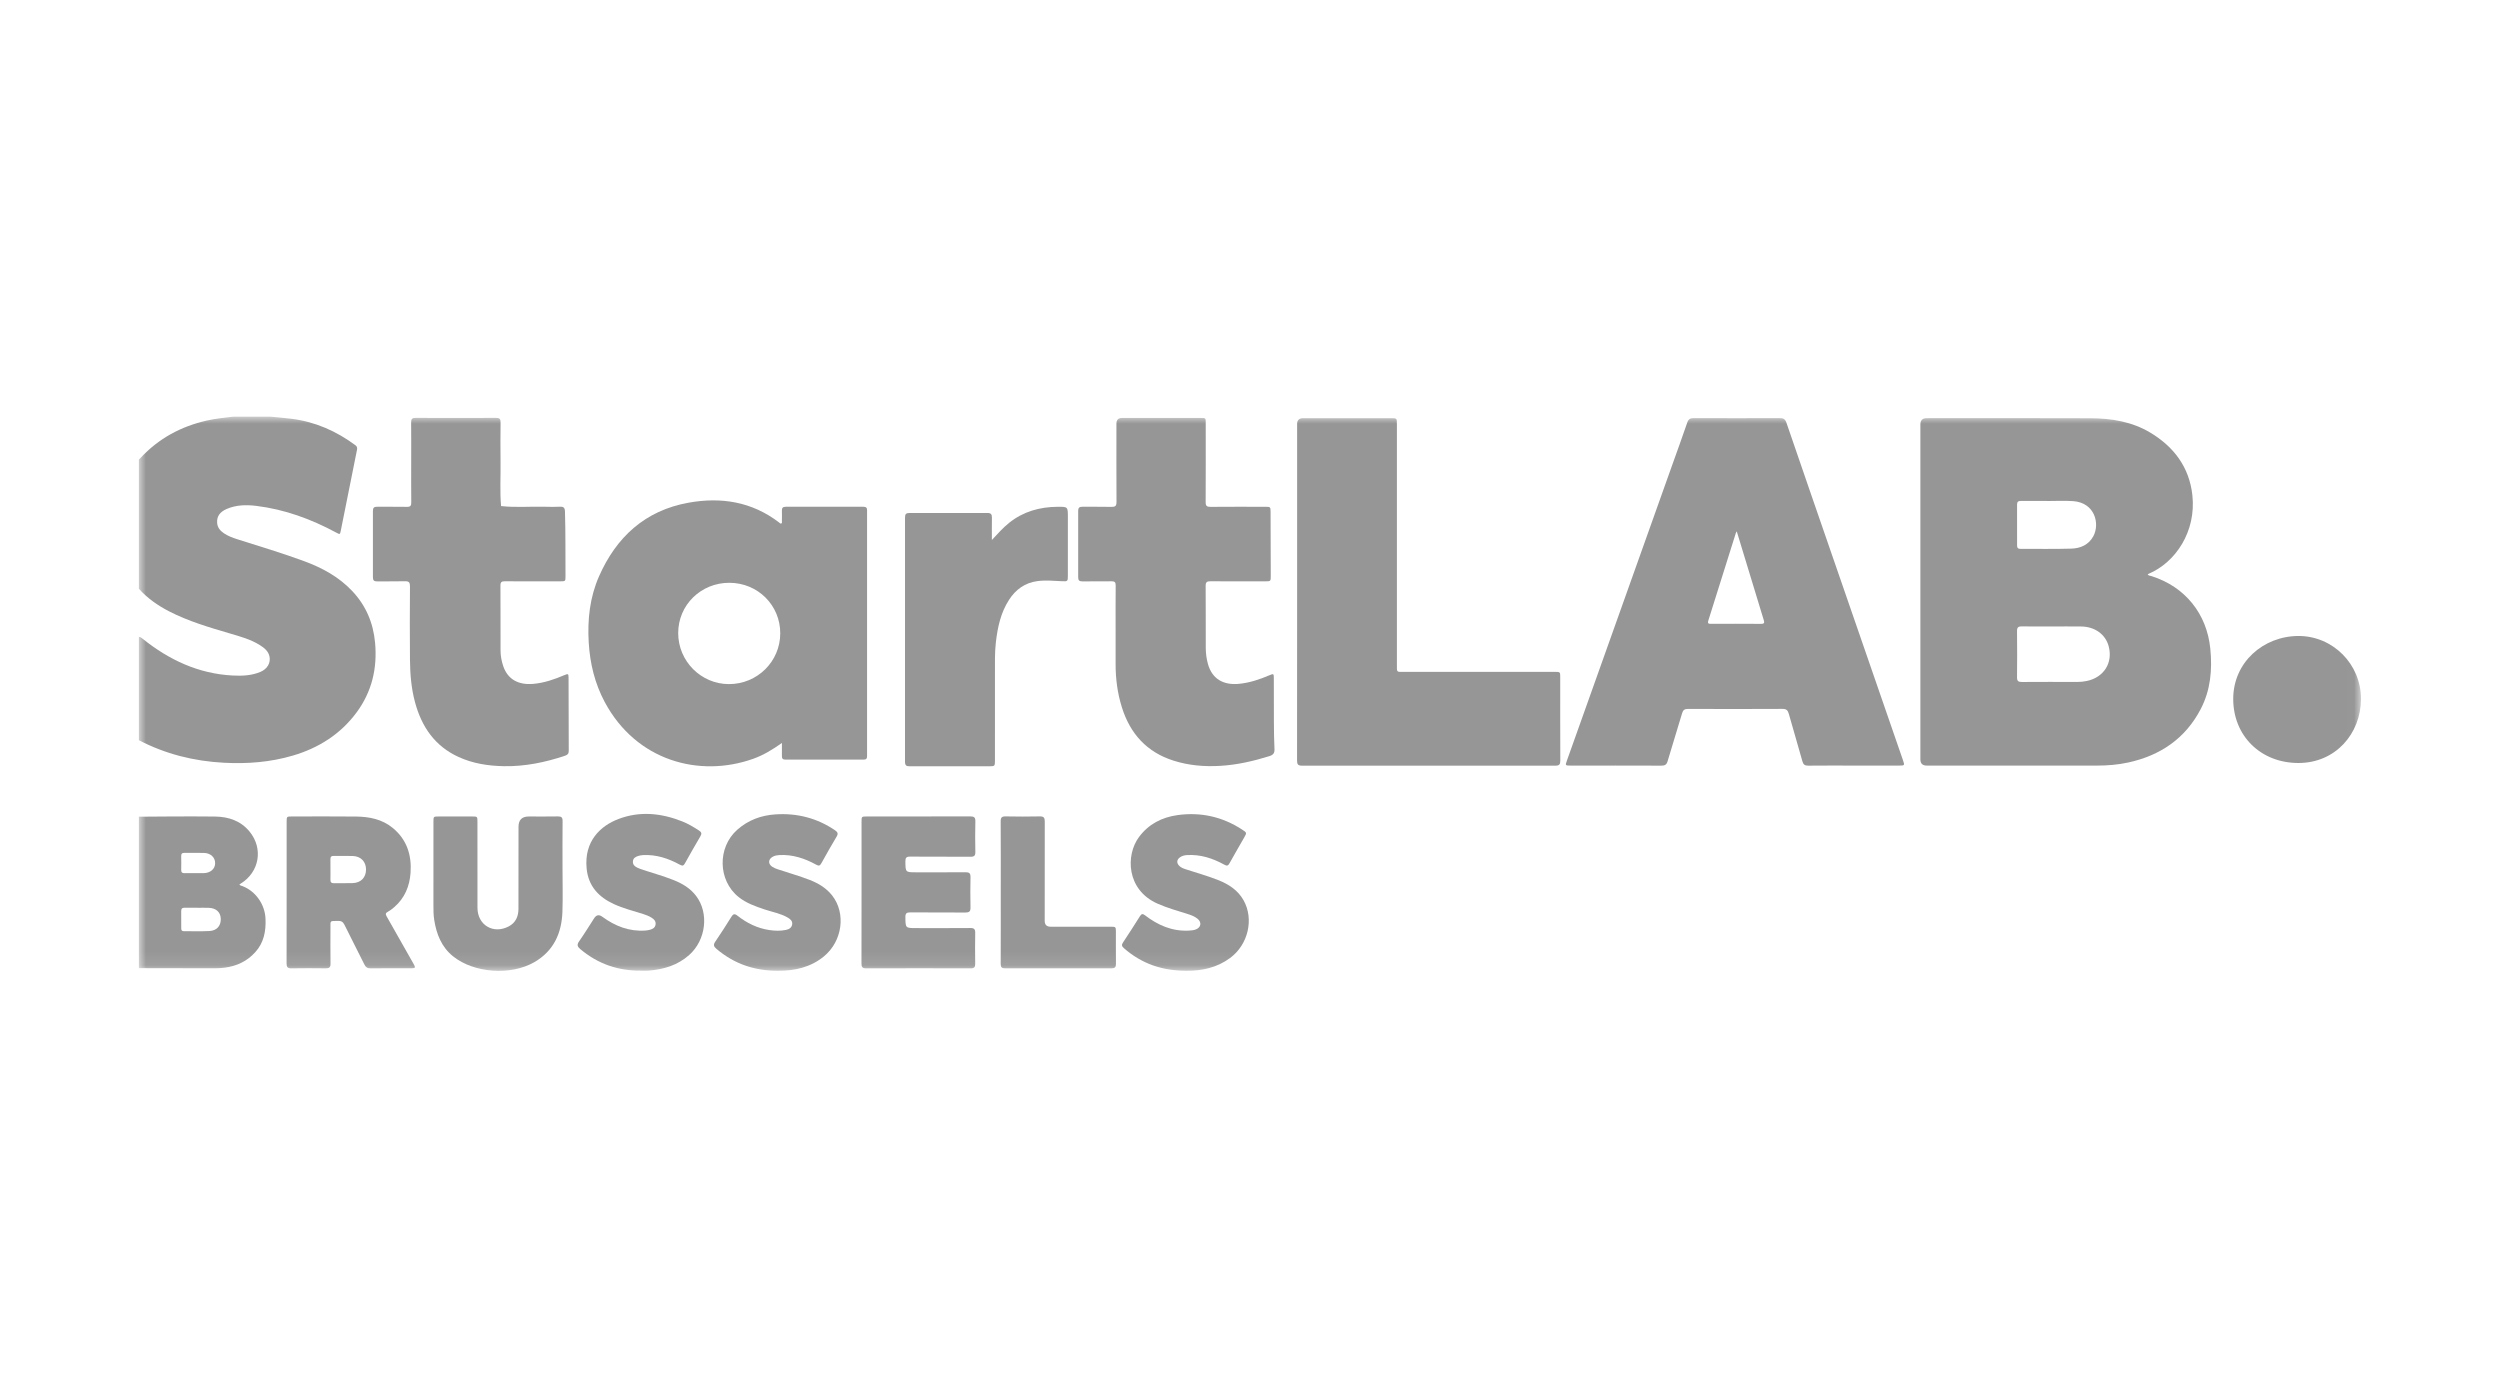<svg width="180" height="100" viewBox="0 0 180 100" fill="none" xmlns="http://www.w3.org/2000/svg">
<mask id="mask0_2389_1083" style="mask-type:luminance" maskUnits="userSpaceOnUse" x="10" y="30" width="160" height="40">
<path d="M169.99 30H10V69.902H169.99V30Z" fill="white"/>
</mask>
<g mask="url(#mask0_2389_1083)">
<path d="M21.082 54.404C22.94 53.856 24.513 52.866 25.675 51.294C26.777 49.803 27.173 48.116 27.006 46.28C26.875 44.848 26.349 43.6 25.359 42.553C24.397 41.535 23.202 40.885 21.904 40.406C20.319 39.821 18.699 39.339 17.09 38.827C16.748 38.718 16.411 38.594 16.112 38.389C15.853 38.211 15.661 37.987 15.635 37.655C15.598 37.188 15.818 36.864 16.322 36.645C17.003 36.35 17.728 36.337 18.437 36.422C20.485 36.67 22.392 37.369 24.202 38.343C24.477 38.49 24.478 38.501 24.541 38.188C24.929 36.256 25.314 34.323 25.703 32.391C25.731 32.251 25.713 32.148 25.59 32.056C24.213 31.04 22.694 30.364 20.985 30.152C20.485 30.09 19.983 30.05 19.482 30H16.781C16.145 30.077 15.508 30.14 14.882 30.282C13.025 30.705 11.421 31.569 10.12 32.971C10.083 33.012 10.04 33.046 10 33.084V42.391C10.615 43.076 11.356 43.593 12.169 44.013C13.555 44.73 15.044 45.163 16.532 45.603C17.288 45.827 18.053 46.03 18.729 46.46C19.035 46.656 19.32 46.881 19.402 47.259C19.503 47.727 19.248 48.166 18.753 48.375C18.112 48.646 17.434 48.673 16.752 48.637C14.281 48.508 12.165 47.509 10.265 45.986C10.187 45.923 10.111 45.852 9.999 45.86V53.294C11.918 54.294 13.963 54.805 16.124 54.918C17.808 55.007 19.463 54.88 21.081 54.403L21.082 54.404Z" fill="#969696"/>
<path d="M17.472 63.805C17.393 63.774 17.295 63.773 17.236 63.683C17.277 63.655 17.306 63.633 17.337 63.615C18.679 62.784 18.969 61.1 17.973 59.879C17.332 59.094 16.458 58.806 15.483 58.791C14.372 58.773 13.26 58.785 12.149 58.787C11.432 58.788 10.716 58.797 10 58.802V69.707C11.635 69.71 13.27 69.714 14.905 69.716C15.337 69.716 15.767 69.728 16.198 69.67C17.058 69.553 17.793 69.207 18.38 68.556C19.002 67.867 19.154 67.045 19.117 66.152C19.076 65.13 18.422 64.179 17.472 63.806V63.805ZM13.284 61.405C13.752 61.412 14.22 61.398 14.688 61.411C15.175 61.423 15.504 61.745 15.49 62.172C15.477 62.568 15.149 62.852 14.679 62.865C14.459 62.871 14.239 62.866 14.019 62.866C13.771 62.866 13.523 62.862 13.276 62.868C13.113 62.872 13.044 62.806 13.047 62.64C13.053 62.311 13.054 61.98 13.046 61.651C13.042 61.477 13.102 61.401 13.284 61.405ZM15.077 67.034C14.465 67.067 13.849 67.043 13.234 67.046C13.085 67.047 13.047 66.965 13.049 66.836C13.051 66.423 13.054 66.011 13.047 65.599C13.044 65.418 13.121 65.354 13.294 65.357C13.605 65.363 13.918 65.359 14.23 65.359V65.361C14.496 65.361 14.762 65.353 15.028 65.363C15.564 65.381 15.882 65.677 15.896 66.156C15.91 66.656 15.614 67.006 15.078 67.034H15.077Z" fill="#969696"/>
<path d="M154.907 41.48C154.816 41.452 154.706 41.455 154.633 41.364C154.657 41.345 154.676 41.324 154.699 41.314C156.637 40.498 158.142 38.269 157.85 35.644C157.627 33.641 156.53 32.179 154.83 31.155C153.508 30.358 152.031 30.121 150.519 30.114C146.588 30.096 142.656 30.108 138.725 30.108C138.42 30.108 138.267 30.258 138.267 30.557C138.267 38.595 138.267 46.633 138.267 54.671C138.267 54.971 138.418 55.122 138.721 55.122C142.799 55.122 146.878 55.121 150.956 55.123C151.72 55.123 152.479 55.065 153.225 54.902C155.539 54.398 157.343 53.179 158.451 51.053C159.161 49.693 159.291 48.226 159.143 46.715C158.895 44.191 157.332 42.248 154.907 41.479L154.907 41.48ZM145.514 36.066C146.138 36.073 146.763 36.069 147.387 36.069V36.073C148.011 36.073 148.638 36.038 149.259 36.081C150.834 36.19 151.207 37.707 150.719 38.611C150.385 39.229 149.794 39.481 149.137 39.501C147.917 39.538 146.696 39.513 145.475 39.518C145.297 39.519 145.229 39.447 145.23 39.273C145.234 38.292 145.235 37.31 145.229 36.329C145.227 36.117 145.322 36.065 145.515 36.067L145.514 36.066ZM150.25 49.03C150.025 49.078 149.798 49.1 149.567 49.1C148.237 49.097 146.907 49.093 145.576 49.103C145.317 49.106 145.222 49.032 145.226 48.763C145.238 47.654 145.238 46.545 145.226 45.436C145.222 45.162 145.323 45.095 145.579 45.1C146.294 45.114 147.01 45.105 147.725 45.105C148.432 45.105 149.139 45.099 149.845 45.108C150.836 45.119 151.603 45.679 151.828 46.544C152.138 47.73 151.477 48.772 150.25 49.031V49.03Z" fill="#969696"/>
<path d="M132.005 40.248C130.876 36.979 129.744 33.711 128.624 30.439C128.537 30.185 128.407 30.102 128.147 30.104C126.08 30.112 124.013 30.111 121.946 30.104C121.699 30.102 121.568 30.177 121.484 30.422C121.127 31.464 120.75 32.498 120.38 33.535C117.858 40.612 115.337 47.69 112.816 54.767C112.693 55.113 112.698 55.122 113.06 55.122C115.247 55.122 117.433 55.118 119.62 55.127C119.871 55.128 119.994 55.058 120.068 54.806C120.406 53.652 120.772 52.508 121.111 51.355C121.181 51.119 121.29 51.041 121.535 51.042C123.804 51.051 126.074 51.052 128.343 51.04C128.622 51.038 128.724 51.145 128.794 51.394C129.113 52.533 129.454 53.667 129.771 54.807C129.837 55.043 129.941 55.13 130.188 55.127C131.282 55.115 132.375 55.122 133.468 55.122C134.562 55.122 135.655 55.122 136.748 55.122C137.137 55.122 137.143 55.109 137.014 54.735C135.344 49.906 133.674 45.077 132.005 40.247V40.248ZM126.786 44.918C125.594 44.907 124.401 44.912 123.209 44.915C123.037 44.915 122.925 44.915 123 44.678C123.665 42.582 124.32 40.484 124.978 38.387C124.988 38.356 125.008 38.328 125.045 38.255C125.295 39.077 125.532 39.855 125.768 40.632C126.173 41.963 126.574 43.297 126.985 44.627C127.049 44.833 127.043 44.92 126.786 44.918Z" fill="#969696"/>
<path d="M56.298 53.491C56.298 53.849 56.303 54.141 56.297 54.434C56.292 54.621 56.368 54.693 56.558 54.693C58.432 54.689 60.306 54.689 62.181 54.693C62.36 54.693 62.432 54.619 62.428 54.448C62.426 54.357 62.429 54.265 62.429 54.173C62.429 48.446 62.429 42.719 62.429 36.993C62.429 36.91 62.425 36.827 62.429 36.745C62.438 36.556 62.348 36.487 62.163 36.487C60.297 36.491 58.432 36.491 56.567 36.487C56.362 36.487 56.29 36.575 56.297 36.77C56.305 37.017 56.3 37.266 56.297 37.513C56.296 37.574 56.324 37.654 56.255 37.689C56.185 37.724 56.139 37.653 56.091 37.616C54.139 36.12 51.917 35.77 49.565 36.196C46.453 36.759 44.379 38.66 43.131 41.493C42.465 43.004 42.291 44.611 42.388 46.258C42.478 47.774 42.826 49.212 43.544 50.553C45.815 54.792 50.359 56.009 54.224 54.636C54.955 54.377 55.613 53.978 56.299 53.493L56.298 53.491ZM48.83 45.581C48.83 43.561 50.464 41.956 52.517 41.961C54.565 41.966 56.183 43.576 56.178 45.604C56.174 47.63 54.524 49.26 52.48 49.256C50.469 49.252 48.83 47.601 48.83 45.581H48.83Z" fill="#969696"/>
<path d="M112.337 48.761C112.337 48.376 112.336 48.375 111.938 48.374C108.3 48.374 104.663 48.374 101.025 48.374C100.942 48.374 100.859 48.371 100.777 48.374C100.634 48.379 100.578 48.304 100.579 48.172C100.58 48.071 100.577 47.97 100.577 47.869C100.577 42.096 100.577 36.324 100.577 30.552C100.577 30.111 100.575 30.109 100.132 30.109C98.028 30.109 95.925 30.109 93.821 30.109C93.536 30.109 93.393 30.25 93.393 30.533C93.393 34.561 93.393 38.59 93.393 42.619C93.393 46.666 93.395 50.713 93.388 54.76C93.388 55.03 93.457 55.129 93.743 55.128C99.824 55.122 105.905 55.122 111.987 55.128C112.27 55.128 112.344 55.036 112.342 54.763C112.332 52.763 112.336 50.762 112.336 48.762L112.337 48.761Z" fill="#969696"/>
<path d="M40.635 48.609C39.914 48.916 39.178 49.171 38.392 49.239C37.385 49.327 36.566 48.963 36.228 47.946C36.109 47.587 36.04 47.216 36.039 46.839C36.034 45.279 36.042 43.719 36.032 42.159C36.03 41.91 36.118 41.85 36.351 41.852C37.683 41.861 39.015 41.857 40.347 41.855C40.71 41.855 40.718 41.849 40.716 41.485C40.703 39.935 40.727 38.385 40.678 36.835C40.669 36.548 40.574 36.47 40.308 36.484C39.96 36.501 39.609 36.496 39.261 36.486C38.2 36.458 37.137 36.554 36.077 36.437C35.985 35.386 36.053 34.333 36.039 33.281C36.027 32.327 36.03 31.372 36.041 30.418C36.044 30.169 35.967 30.085 35.712 30.087C33.783 30.095 31.854 30.096 29.925 30.087C29.663 30.085 29.599 30.178 29.602 30.421C29.613 31.375 29.606 32.33 29.606 33.284C29.606 34.247 29.6 35.211 29.611 36.174C29.614 36.411 29.548 36.498 29.301 36.493C28.584 36.479 27.868 36.494 27.152 36.485C26.924 36.483 26.849 36.568 26.85 36.792C26.856 38.38 26.856 39.967 26.85 41.555C26.849 41.779 26.922 41.864 27.151 41.86C27.822 41.849 28.492 41.87 29.163 41.85C29.448 41.842 29.519 41.941 29.518 42.213C29.507 43.975 29.5 45.737 29.518 47.499C29.528 48.535 29.611 49.567 29.885 50.575C30.364 52.336 31.311 53.722 33.018 54.503C34.055 54.977 35.16 55.146 36.286 55.165C37.798 55.192 39.259 54.89 40.688 54.41C40.868 54.35 40.951 54.262 40.95 54.057C40.939 52.304 40.94 50.552 40.936 48.799C40.935 48.508 40.909 48.493 40.635 48.61L40.635 48.609Z" fill="#969696"/>
<path d="M91.721 52.036C91.714 50.962 91.718 49.889 91.715 48.815C91.715 48.505 91.693 48.492 91.403 48.616C90.691 48.92 89.962 49.167 89.185 49.238C88.097 49.337 87.271 48.898 86.968 47.794C86.865 47.42 86.817 47.038 86.815 46.652C86.809 45.165 86.819 43.678 86.807 42.192C86.804 41.926 86.884 41.848 87.149 41.851C88.462 41.863 89.776 41.856 91.09 41.856C91.494 41.856 91.496 41.855 91.495 41.441C91.491 39.909 91.487 38.376 91.481 36.844C91.48 36.504 91.464 36.489 91.12 36.489C89.797 36.488 88.474 36.482 87.151 36.494C86.889 36.496 86.805 36.421 86.807 36.153C86.818 34.253 86.813 32.353 86.812 30.454C86.812 30.093 86.81 30.092 86.444 30.092C84.561 30.092 82.678 30.092 80.794 30.092C80.521 30.092 80.383 30.227 80.383 30.497C80.383 32.378 80.377 34.259 80.388 36.141C80.39 36.426 80.301 36.501 80.027 36.495C79.329 36.477 78.63 36.495 77.932 36.486C77.704 36.483 77.627 36.568 77.629 36.793C77.635 38.38 77.635 39.968 77.629 41.556C77.627 41.78 77.705 41.864 77.934 41.86C78.632 41.85 79.33 41.864 80.028 41.853C80.254 41.849 80.331 41.92 80.329 42.15C80.319 43.196 80.324 44.242 80.324 45.288C80.324 46.133 80.325 46.977 80.324 47.821C80.323 48.883 80.46 49.926 80.779 50.939C81.374 52.834 82.575 54.157 84.494 54.766C85.589 55.115 86.717 55.21 87.866 55.141C89.076 55.069 90.242 54.801 91.394 54.442C91.664 54.358 91.778 54.227 91.763 53.933C91.731 53.302 91.725 52.669 91.721 52.036Z" fill="#969696"/>
<path d="M72.646 43.193C73.133 42.439 73.801 41.953 74.715 41.837C75.303 41.762 75.888 41.822 76.474 41.848C76.877 41.866 76.886 41.854 76.886 41.441C76.888 40.037 76.886 38.633 76.887 37.229C76.887 36.486 76.887 36.483 76.144 36.489C74.859 36.499 73.678 36.828 72.658 37.643C72.204 38.006 71.828 38.441 71.415 38.88C71.415 38.34 71.409 37.8 71.418 37.26C71.423 37.025 71.337 36.934 71.097 36.935C69.224 36.94 67.35 36.941 65.476 36.935C65.238 36.934 65.161 37.016 65.161 37.256C65.166 43.12 65.167 48.983 65.16 54.846C65.16 55.11 65.258 55.175 65.498 55.173C67.427 55.168 69.356 55.171 71.284 55.17C71.612 55.17 71.635 55.143 71.636 54.798C71.637 52.688 71.635 50.578 71.637 48.467C71.638 47.724 71.617 46.981 71.703 46.241C71.828 45.166 72.049 44.12 72.647 43.194L72.646 43.193Z" fill="#969696"/>
<path d="M27.845 65.991C27.754 65.833 27.741 65.745 27.922 65.648C28.09 65.558 28.244 65.436 28.389 65.311C29.141 64.66 29.492 63.81 29.56 62.842C29.649 61.573 29.298 60.459 28.29 59.622C27.524 58.986 26.598 58.802 25.636 58.791C24.093 58.773 22.55 58.786 21.007 58.786C20.647 58.786 20.638 58.794 20.638 59.158C20.637 60.855 20.638 62.553 20.638 64.25C20.638 65.957 20.642 67.663 20.634 69.37C20.633 69.628 20.711 69.726 20.98 69.721C21.806 69.707 22.633 69.71 23.459 69.72C23.707 69.724 23.8 69.644 23.797 69.389C23.785 68.546 23.79 67.701 23.793 66.857C23.795 66.233 23.728 66.328 24.332 66.305C24.565 66.297 24.696 66.371 24.801 66.584C25.27 67.54 25.761 68.484 26.233 69.438C26.33 69.636 26.446 69.724 26.675 69.721C27.648 69.71 28.622 69.717 29.595 69.716C29.919 69.715 29.936 69.68 29.772 69.391C29.131 68.257 28.492 67.122 27.845 65.991ZM25.398 63.583C24.948 63.598 24.498 63.584 24.049 63.593C23.86 63.596 23.784 63.52 23.791 63.332C23.799 63.085 23.793 62.837 23.793 62.589C23.793 62.351 23.798 62.112 23.791 61.874C23.786 61.703 23.843 61.621 24.028 61.625C24.487 61.633 24.946 61.616 25.404 61.632C25.981 61.652 26.352 62.04 26.354 62.599C26.357 63.175 25.989 63.563 25.398 63.583V63.583Z" fill="#969696"/>
<path d="M69.864 58.781C67.375 58.79 64.885 58.786 62.396 58.787C62.037 58.787 62.031 58.793 62.031 59.162C62.03 60.85 62.031 62.538 62.031 64.227C62.031 65.943 62.033 67.659 62.027 69.375C62.026 69.611 62.081 69.722 62.349 69.722C64.866 69.714 67.383 69.715 69.9 69.721C70.144 69.721 70.217 69.628 70.214 69.395C70.204 68.652 70.202 67.909 70.215 67.166C70.22 66.904 70.137 66.816 69.87 66.818C68.575 66.83 67.279 66.823 65.984 66.823C65.187 66.823 65.197 66.823 65.188 66.031C65.185 65.76 65.278 65.689 65.537 65.692C66.859 65.703 68.182 65.691 69.505 65.702C69.776 65.704 69.882 65.631 69.876 65.346C69.861 64.612 69.862 63.878 69.876 63.144C69.881 62.876 69.782 62.799 69.522 62.801C68.337 62.812 67.152 62.806 65.967 62.806C65.188 62.806 65.198 62.806 65.188 62.023C65.185 61.763 65.257 61.674 65.528 61.676C66.98 61.688 68.431 61.676 69.882 61.686C70.149 61.688 70.23 61.601 70.225 61.34C70.21 60.605 70.207 59.871 70.226 59.138C70.233 58.855 70.138 58.78 69.865 58.781L69.864 58.781Z" fill="#969696"/>
<path d="M40.506 59.111C40.509 58.855 40.419 58.778 40.171 58.782C39.473 58.795 38.775 58.787 38.077 58.787C37.581 58.787 37.333 59.033 37.333 59.526C37.333 61.499 37.337 63.471 37.329 65.444C37.327 65.98 37.133 66.433 36.633 66.699C35.525 67.287 34.38 66.607 34.378 65.361C34.374 63.296 34.377 61.232 34.376 59.168C34.376 58.791 34.372 58.787 33.989 58.787C33.19 58.787 32.391 58.787 31.593 58.787C31.21 58.787 31.208 58.789 31.208 59.167C31.208 61.176 31.209 63.185 31.207 65.195C31.207 65.543 31.209 65.891 31.264 66.237C31.426 67.264 31.793 68.192 32.627 68.86C34.138 70.069 36.779 70.25 38.466 69.279C39.87 68.47 40.443 67.185 40.495 65.635C40.53 64.58 40.501 63.524 40.501 62.47C40.501 61.35 40.495 60.231 40.506 59.112V59.111Z" fill="#969696"/>
<path d="M87.717 63.369C86.949 63.061 86.15 62.845 85.366 62.586C85.191 62.529 85.019 62.463 84.889 62.323C84.711 62.132 84.723 61.913 84.927 61.75C85.083 61.625 85.268 61.578 85.465 61.566C86.433 61.508 87.316 61.796 88.148 62.255C88.346 62.365 88.425 62.337 88.527 62.151C88.869 61.533 89.227 60.923 89.577 60.309C89.78 59.953 89.777 59.954 89.423 59.723C88.01 58.805 86.464 58.459 84.798 58.685C83.66 58.84 82.696 59.334 82.002 60.273C81.044 61.571 81.092 64.062 83.336 65.06C84.052 65.379 84.805 65.583 85.548 65.82C85.794 65.898 86.035 65.992 86.235 66.16C86.534 66.413 86.475 66.767 86.111 66.915C85.948 66.981 85.774 66.995 85.598 67.004C84.397 67.064 83.372 66.619 82.444 65.904C82.279 65.777 82.192 65.783 82.079 65.962C81.679 66.599 81.273 67.234 80.855 67.86C80.734 68.041 80.774 68.139 80.925 68.271C82.199 69.388 83.689 69.906 85.447 69.892C86.531 69.904 87.618 69.678 88.57 68.974C89.869 68.012 90.301 66.175 89.534 64.815C89.126 64.09 88.467 63.668 87.718 63.368L87.717 63.369Z" fill="#969696"/>
<path d="M48.475 63.355C47.774 63.08 47.049 62.875 46.333 62.642C46.185 62.594 46.036 62.544 45.896 62.477C45.706 62.387 45.551 62.26 45.57 62.017C45.588 61.783 45.758 61.692 45.946 61.631C46.058 61.595 46.179 61.574 46.296 61.567C47.254 61.515 48.126 61.808 48.951 62.259C49.137 62.361 49.216 62.338 49.313 62.164C49.68 61.508 50.051 60.852 50.433 60.205C50.543 60.019 50.507 59.916 50.336 59.803C49.95 59.552 49.557 59.314 49.129 59.144C47.619 58.544 46.078 58.382 44.535 58.966C43.24 59.456 42.044 60.56 42.238 62.54C42.36 63.79 43.095 64.588 44.198 65.093C44.877 65.404 45.6 65.587 46.309 65.809C46.521 65.875 46.725 65.957 46.913 66.074C47.091 66.185 47.233 66.321 47.201 66.562C47.171 66.793 47.004 66.882 46.814 66.939C46.7 66.973 46.581 66.99 46.463 66.999C45.295 67.082 44.283 66.677 43.359 66.001C43.13 65.833 42.936 65.871 42.778 66.115C42.419 66.67 42.075 67.235 41.696 67.776C41.523 68.023 41.568 68.157 41.785 68.339C43.048 69.402 44.505 69.905 46.15 69.886C46.333 69.886 46.518 69.897 46.7 69.883C47.787 69.801 48.788 69.501 49.624 68.757C50.829 67.685 51.064 65.753 50.122 64.509C49.698 63.949 49.116 63.607 48.474 63.355H48.475Z" fill="#969696"/>
<path d="M58.304 63.357C57.552 63.062 56.771 62.849 56.006 62.591C55.869 62.545 55.727 62.491 55.607 62.412C55.281 62.198 55.307 61.855 55.655 61.675C55.796 61.602 55.948 61.574 56.106 61.565C57.065 61.513 57.938 61.801 58.761 62.255C58.958 62.365 59.037 62.337 59.14 62.151C59.495 61.508 59.857 60.87 60.234 60.24C60.365 60.023 60.319 59.914 60.12 59.778C58.824 58.899 57.39 58.534 55.838 58.635C54.805 58.702 53.874 59.041 53.081 59.743C51.644 61.017 51.683 63.391 53.182 64.588C53.737 65.032 54.398 65.259 55.061 65.483C55.617 65.67 56.205 65.765 56.719 66.067C56.898 66.171 57.065 66.308 57.039 66.539C57.01 66.794 56.815 66.908 56.585 66.955C56.184 67.038 55.78 67.022 55.38 66.962C54.523 66.833 53.771 66.459 53.097 65.93C52.885 65.764 52.787 65.804 52.656 66.014C52.283 66.614 51.903 67.21 51.504 67.793C51.35 68.016 51.377 68.141 51.58 68.314C52.853 69.396 54.325 69.907 56.016 69.892C57.206 69.903 58.344 69.658 59.312 68.869C60.651 67.777 60.928 65.764 59.915 64.474C59.494 63.938 58.929 63.602 58.305 63.357L58.304 63.357Z" fill="#969696"/>
<path d="M165.49 45.79C162.954 45.799 160.79 47.69 160.792 50.326C160.795 52.997 162.782 54.934 165.485 54.936C168.141 54.939 169.984 52.839 169.99 50.325C169.998 47.824 167.971 45.788 165.49 45.79V45.79Z" fill="#969696"/>
<path d="M80.345 67.09C80.344 66.734 80.333 66.723 79.97 66.723C78.528 66.722 77.086 66.723 75.644 66.723C75.361 66.723 75.219 66.582 75.219 66.302C75.219 63.916 75.215 61.531 75.223 59.146C75.224 58.875 75.147 58.775 74.863 58.781C74.046 58.798 73.228 58.797 72.411 58.781C72.138 58.776 72.046 58.855 72.049 59.137C72.061 60.834 72.055 62.531 72.055 64.229C72.055 65.954 72.059 67.678 72.05 69.403C72.049 69.644 72.129 69.721 72.367 69.72C74.92 69.714 77.473 69.714 80.026 69.72C80.266 69.721 80.351 69.639 80.348 69.402C80.338 68.631 80.346 67.86 80.344 67.09H80.345Z" fill="#969696"/>
</g>
</svg>
